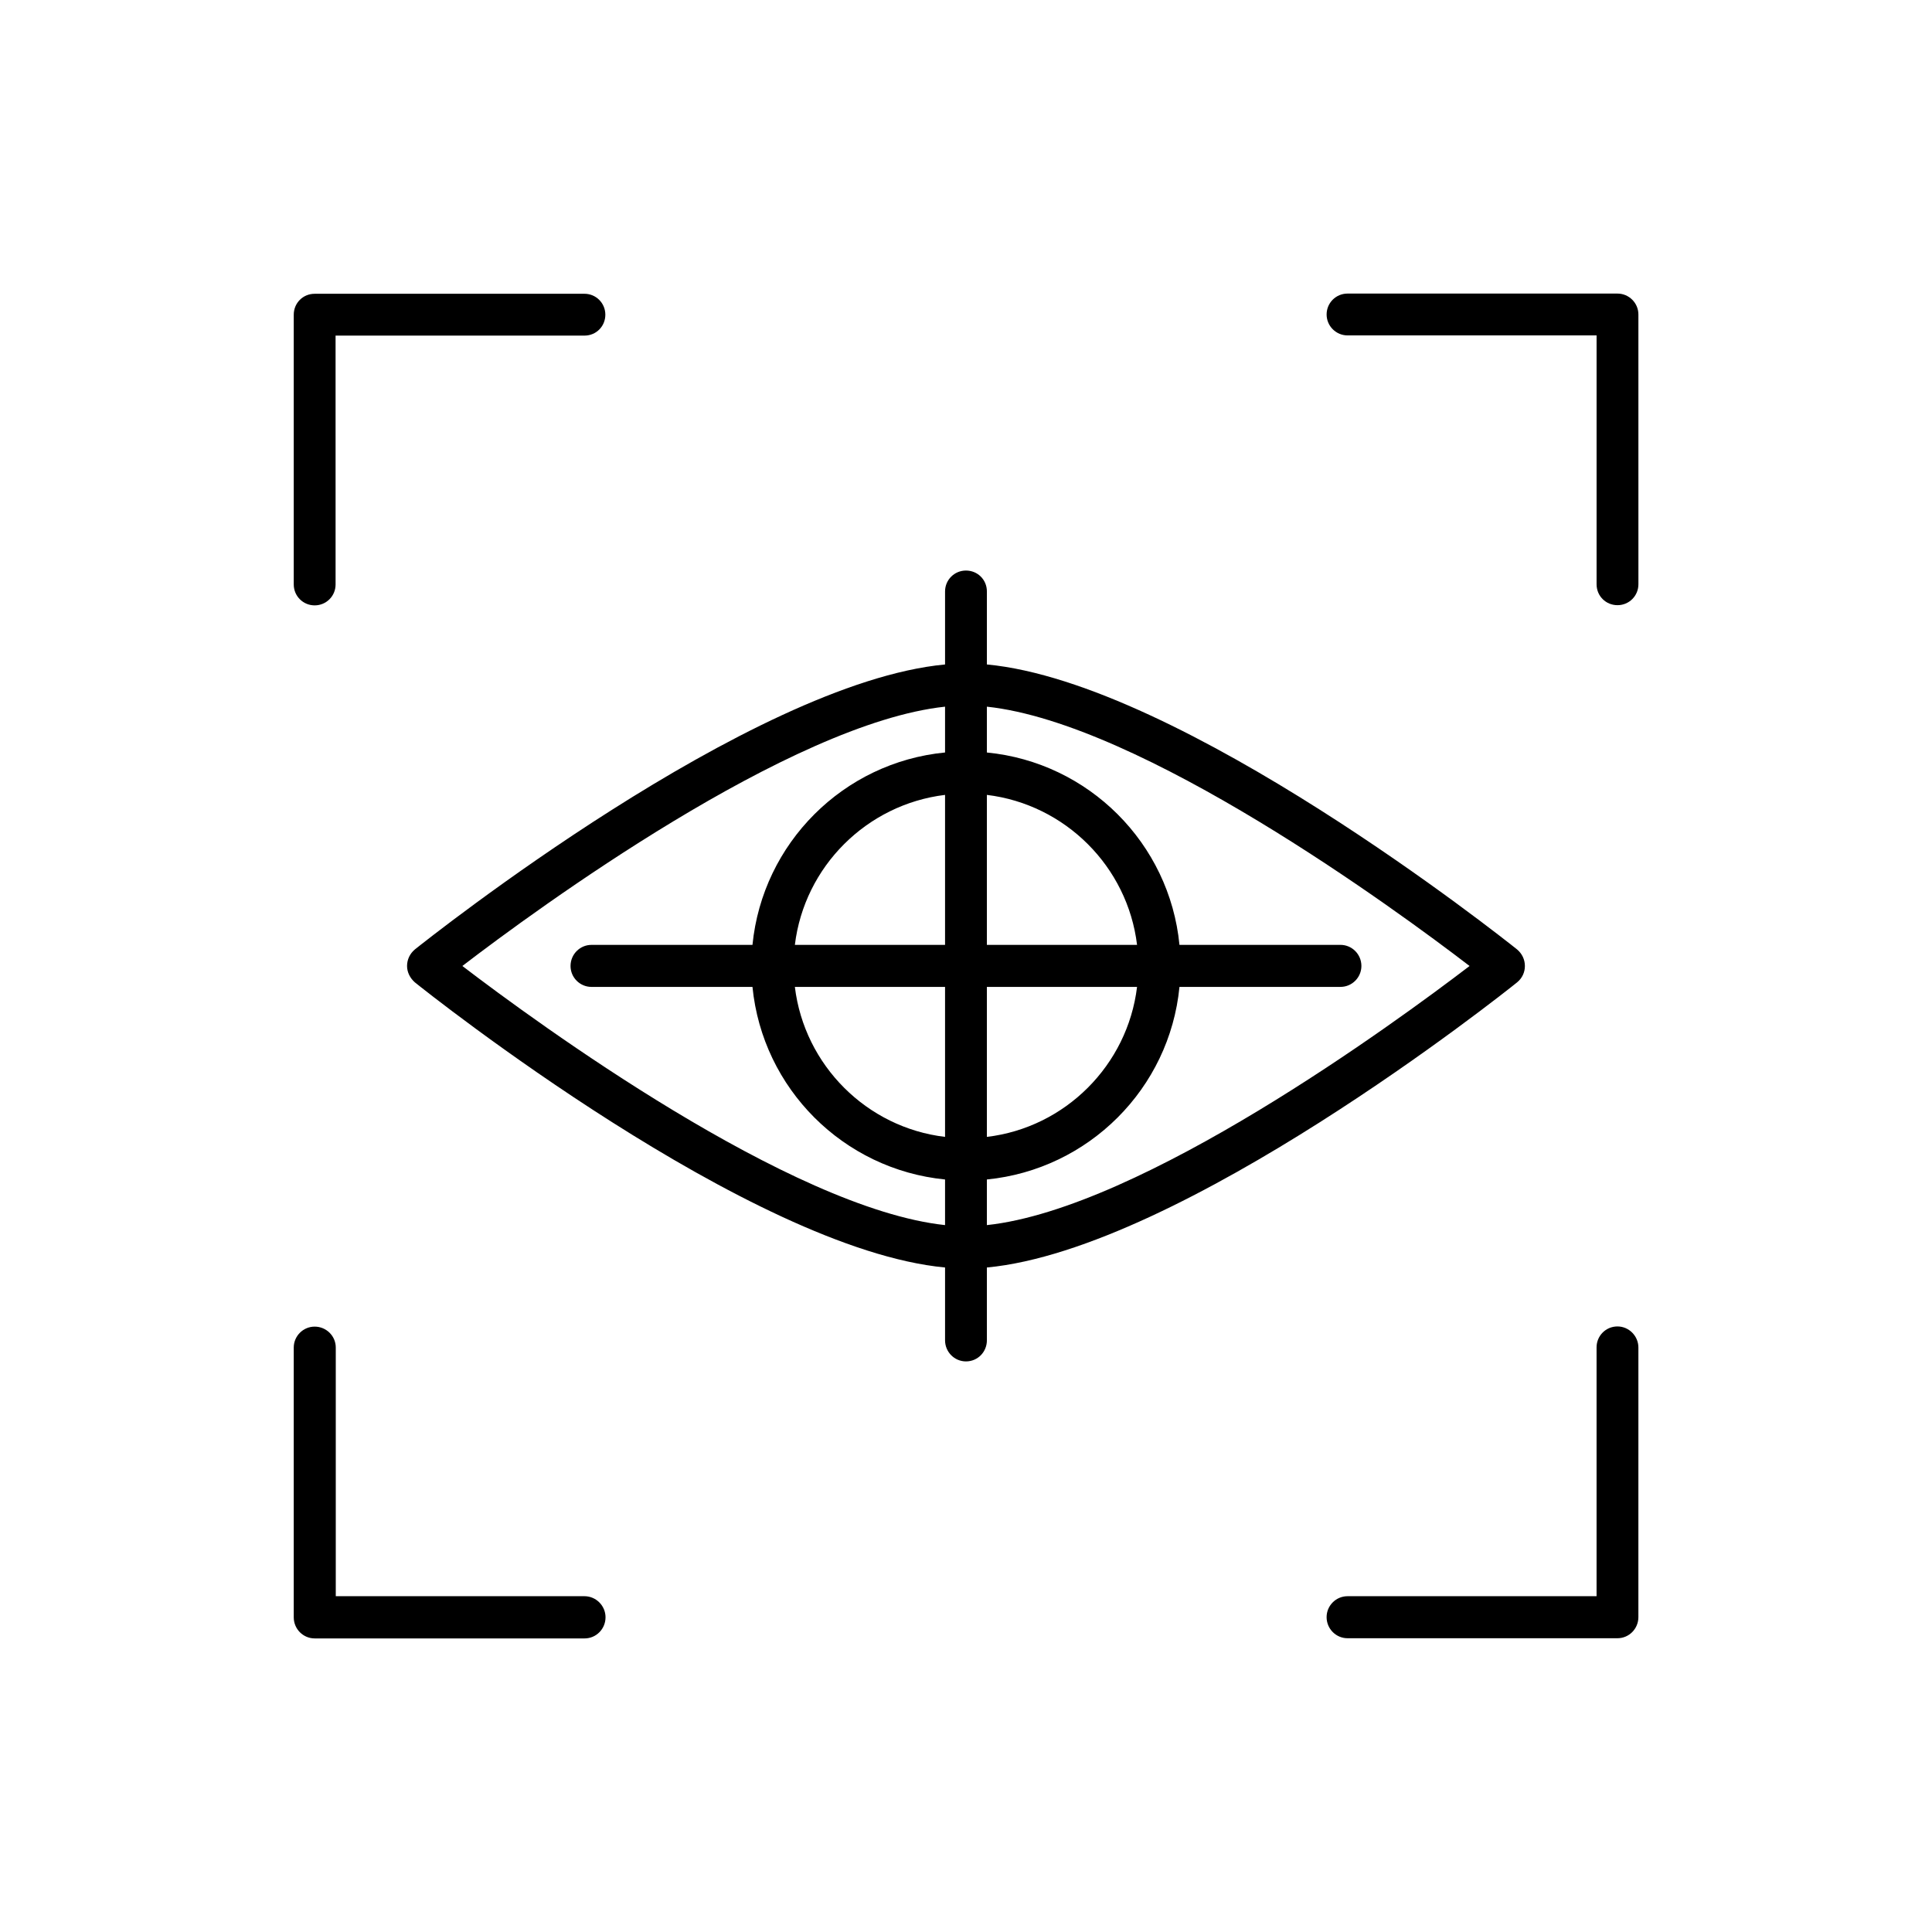 <?xml version="1.0" encoding="UTF-8"?>
<!-- Uploaded to: SVG Repo, www.svgrepo.com, Generator: SVG Repo Mixer Tools -->
<svg fill="#000000" width="800px" height="800px" version="1.1" viewBox="144 144 512 512" xmlns="http://www.w3.org/2000/svg">
 <g>
  <path d="m546.05 404.33c1.359-1.109 2.062-2.672 2.062-4.332 0-1.715-0.754-3.273-2.066-4.383-3.727-2.973-88.969-70.688-140.51-75.523v-19.348c0-3.125-2.469-5.543-5.543-5.543-3.074 0-5.543 2.469-5.543 5.543v19.348c-51.535 4.836-136.78 72.551-140.51 75.523-1.312 1.105-2.066 2.668-2.066 4.383 0 1.664 0.805 3.223 2.066 4.332 3.727 3.023 89.023 70.734 140.51 75.57v19.297c0 3.074 2.469 5.59 5.543 5.59 3.125 0 5.543-2.519 5.543-5.594l-0.004-19.293c51.543-4.836 136.79-72.547 140.52-75.57zm-12.598-4.332c-19.699 15.062-86.957 64.285-127.92 68.668v-12.09c26.957-2.672 48.418-24.082 51.039-51.039h42.672c3.074 0 5.543-2.519 5.543-5.543 0-3.125-2.519-5.594-5.543-5.594l-42.672 0.004c-2.621-26.953-24.082-48.367-51.039-50.984v-12.145c40.961 4.383 108.22 53.605 127.92 68.723zm-127.92-5.594v-39.75c20.758 2.519 37.285 18.992 39.801 39.75zm39.801 11.133c-2.516 20.758-19.043 37.285-39.801 39.75v-39.75zm-50.883-11.133h-39.801c2.519-20.758 19.043-37.23 39.801-39.75zm0 11.133v39.75c-20.758-2.465-37.281-18.992-39.801-39.75zm-127.92-5.539c19.699-15.117 86.957-64.34 127.92-68.723v12.141c-26.953 2.621-48.367 24.035-51.035 50.988h-42.676c-3.019 0-5.539 2.469-5.539 5.594 0 3.074 2.519 5.543 5.543 5.543h42.672c2.668 26.953 24.082 48.363 51.035 51.035v12.09c-40.91-4.383-108.22-53.605-127.92-68.668z"/>
  <path d="m298.88 567.01h-65.898v-65.898c0-3.074-2.519-5.543-5.594-5.543s-5.543 2.519-5.543 5.543v71.492c0 3.125 2.519 5.594 5.543 5.594h71.539c3.074 0 5.543-2.519 5.543-5.594 0.004-3.074-2.516-5.594-5.59-5.594z"/>
  <path d="m572.65 221.8h-71.539c-3.074 0-5.543 2.469-5.543 5.543s2.519 5.543 5.543 5.543h66v65.949c0 3.125 2.469 5.543 5.543 5.543s5.543-2.469 5.543-5.543l-0.004-71.492c0-3.074-2.519-5.543-5.543-5.543z"/>
  <path d="m227.39 304.43c3.074 0 5.543-2.469 5.543-5.543l-0.004-65.949h65.949c3.125 0 5.543-2.469 5.543-5.543s-2.469-5.543-5.543-5.543l-71.488 0.004c-3.125 0-5.543 2.469-5.543 5.543v71.492c0 3.07 2.469 5.539 5.543 5.539z"/>
  <path d="m572.65 495.52c-3.125 0-5.543 2.519-5.543 5.543v65.949h-66c-3.074 0-5.543 2.519-5.543 5.543 0 3.125 2.519 5.594 5.543 5.594h71.539c3.074 0 5.543-2.519 5.543-5.594l0.004-71.441c0-3.074-2.519-5.594-5.543-5.594z"/>
 </g>
</svg>